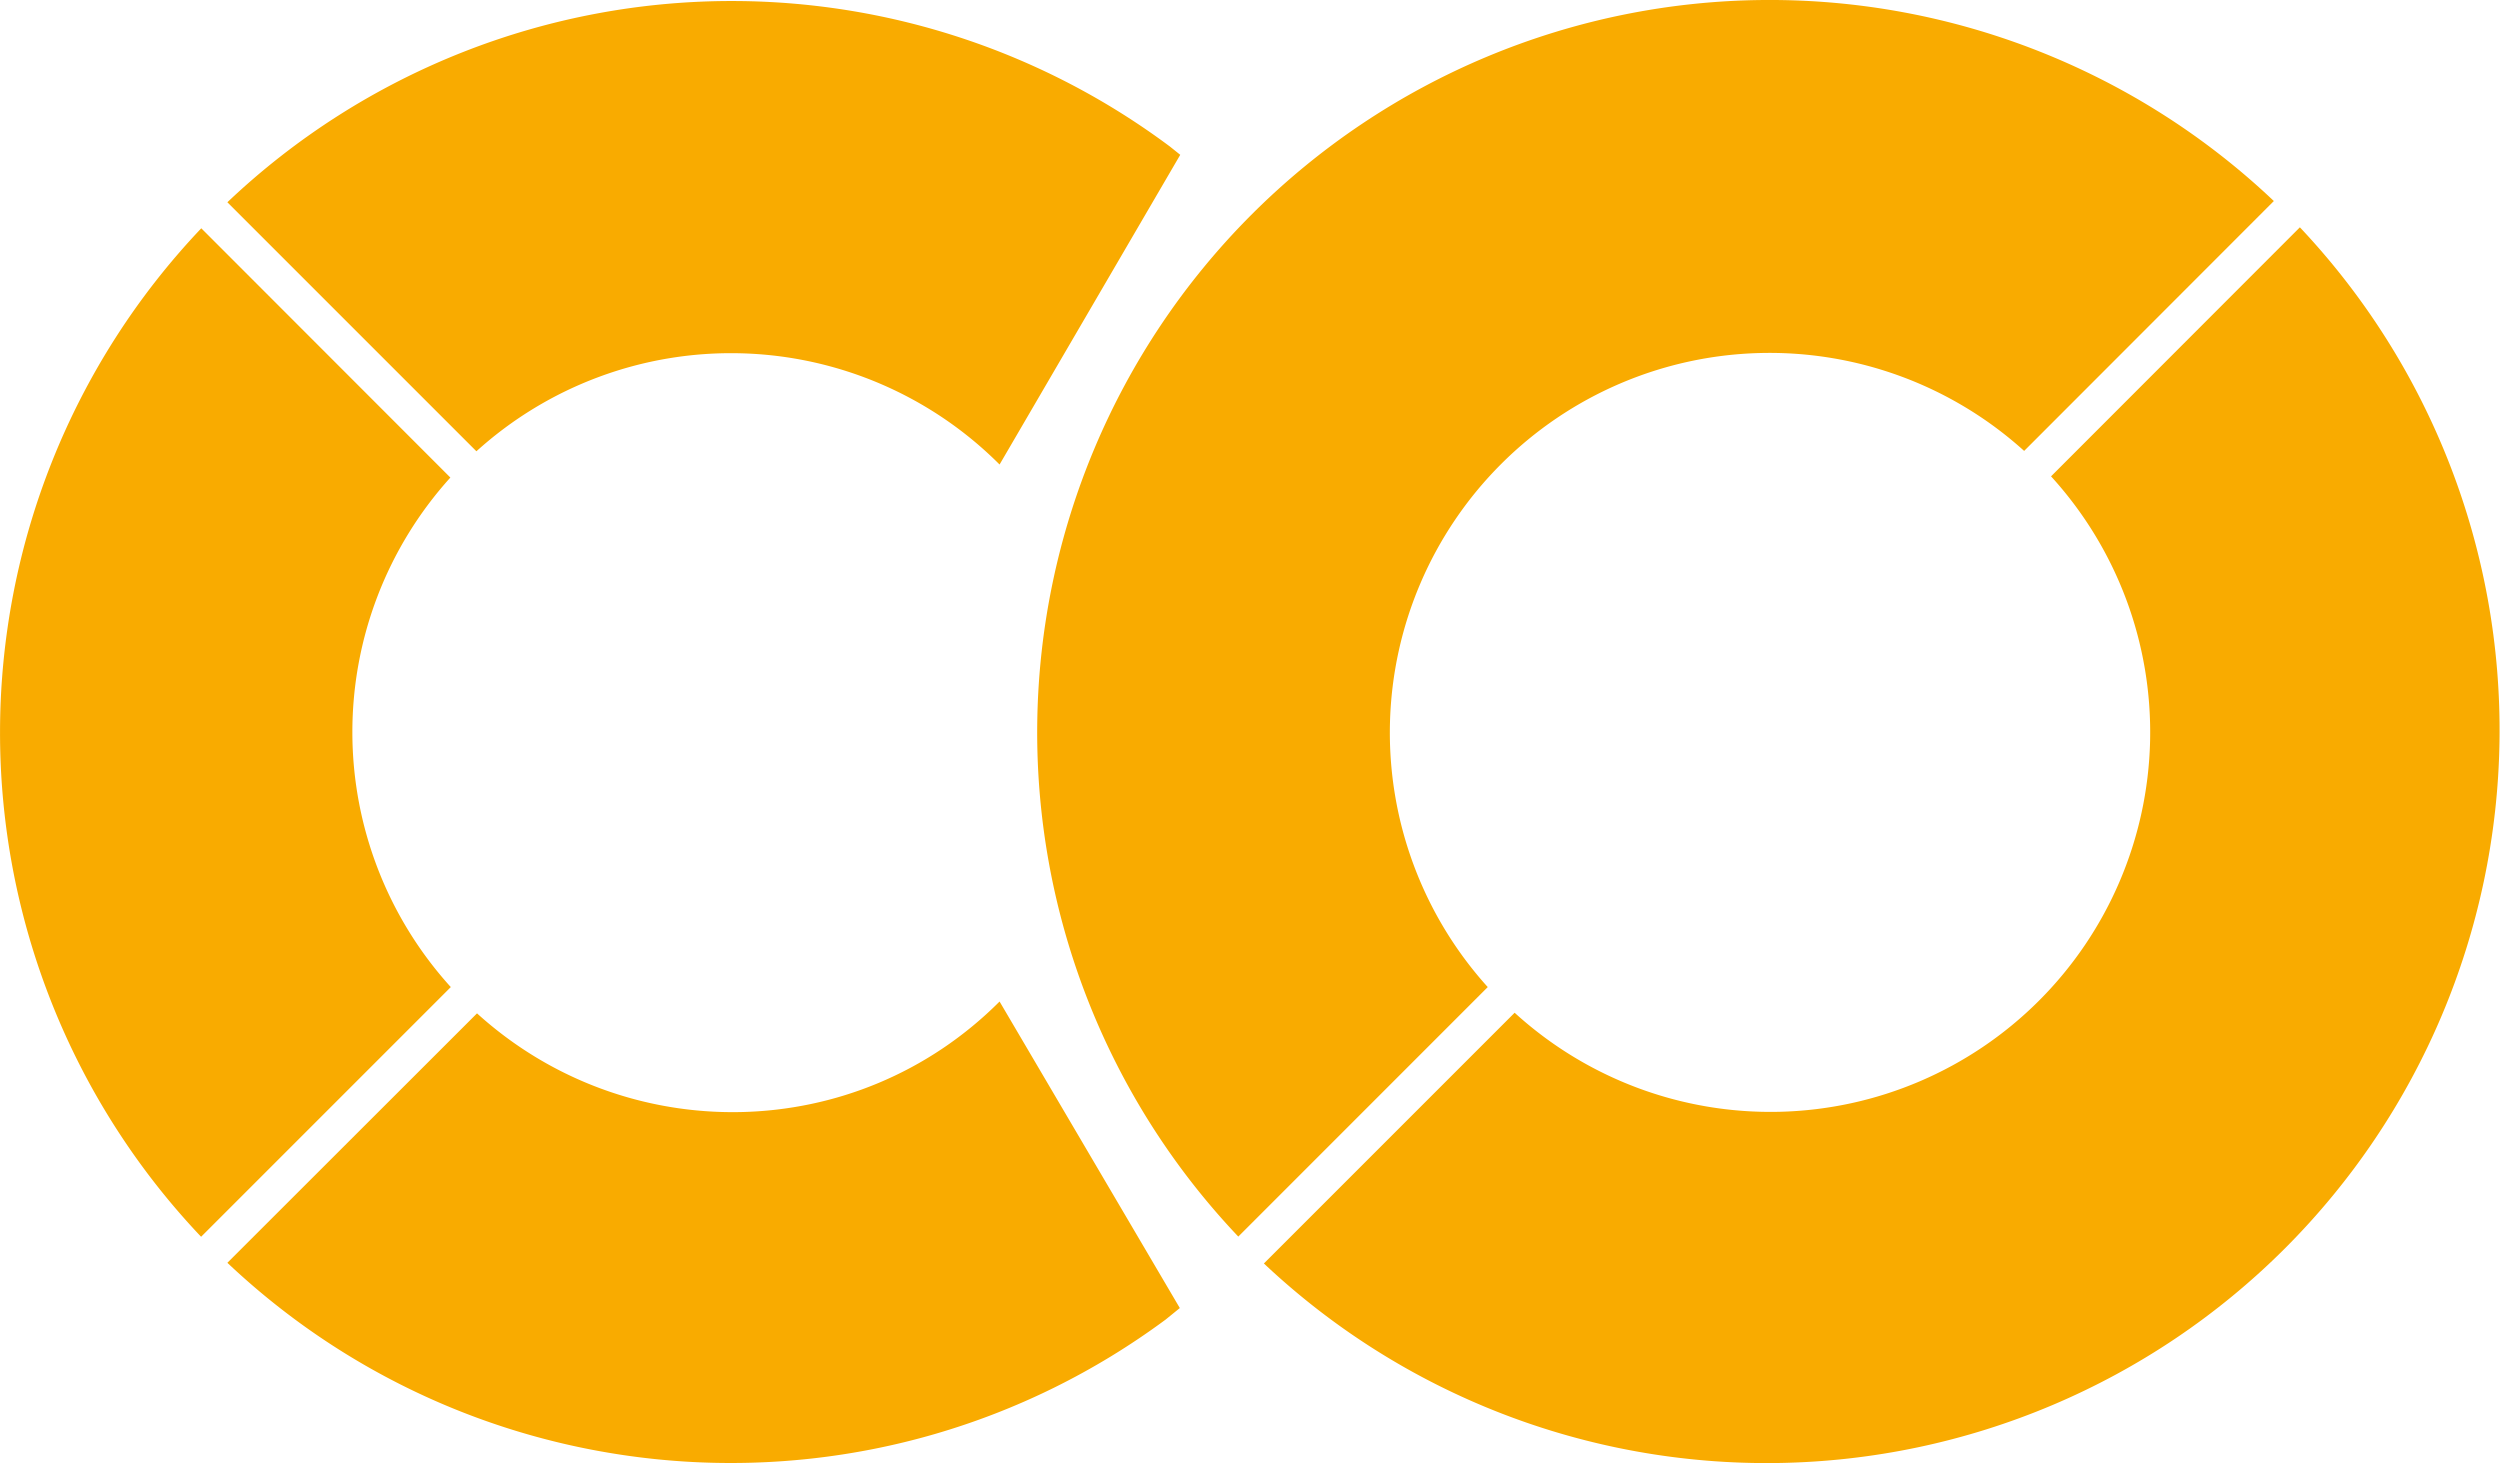 <svg fill="#F9AB00" role="img" viewBox="0 0 41 24" xmlns="http://www.w3.org/2000/svg"><title>Google Colab</title><path d="M28.941 0a12.014 12.014 0 0 0-8.423 3.527 12.014 12.014 0 0 0-0.21 16.753l4.091-4.092a6.227 6.227 0 0 1 8.797-8.793l4.095-4.098a12.014 12.014 0 0 0-8.35-3.297zM12.078 0.017a12.014 12.014 0 0 0-8.349 3.3l4.084 4.084a6.224 6.224 0 0 1 8.58 0.217l2.963-5.079-0.171-0.137A12.014 12.014 0 0 0 12.078 0.017z m25.64 3.711l-4.081 4.084a6.227 6.227 0 0 1-8.797 8.797l-4.112 4.112a12.02 12.02 0 0 0 16.99-16.993zM3.301 3.744a12.014 12.014 0 0 0-0.003 16.539l4.095-4.095a6.224 6.224 0 0 1-0.007-8.356z m13.092 12.681c-2.357 2.36-6.126 2.41-8.57 0.194l-4.094 4.091c4.218 3.985 10.699 4.399 15.386 0.932l0.234-0.19z"/></svg>